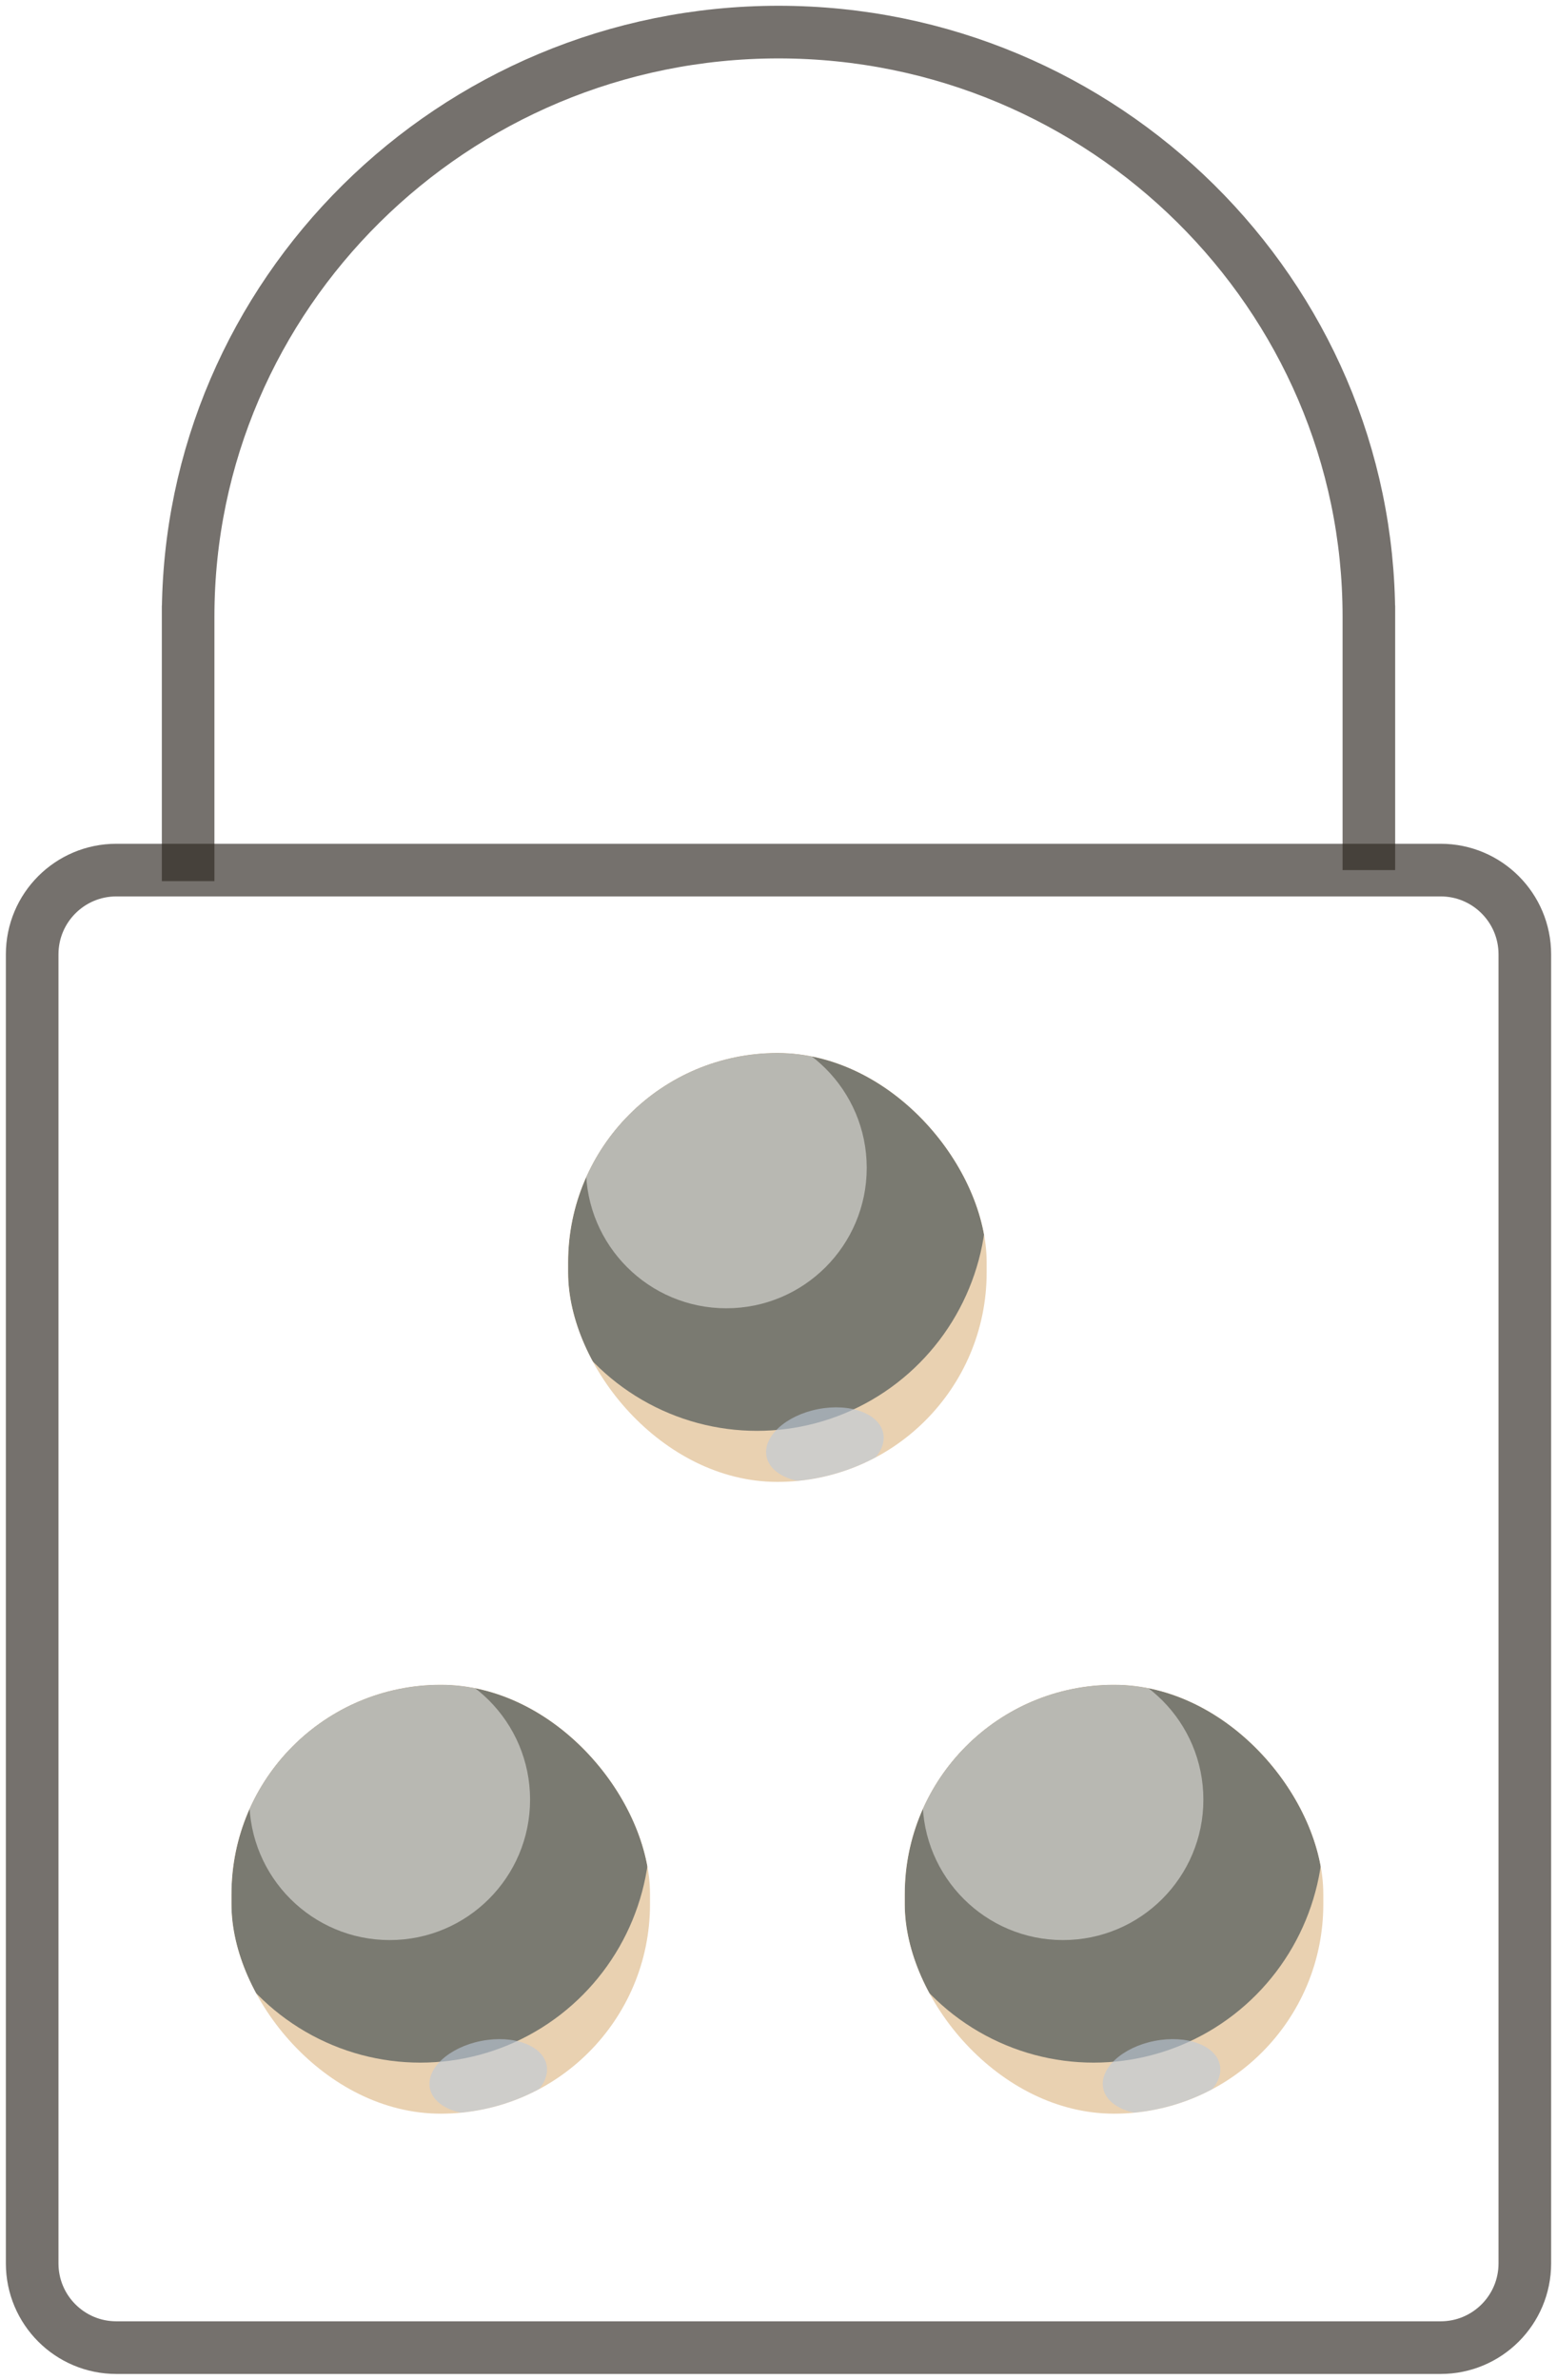 <svg width="74" height="113" viewBox="0 0 74 113" fill="none" xmlns="http://www.w3.org/2000/svg">
<g clip-path="url(#clip0_611_6685)">
<path opacity="0.66" d="M1.529 45.316L1.529 107.476C1.529 109.686 3.32 111.476 5.529 111.476L68.471 111.476C70.68 111.476 72.471 109.686 72.471 107.476L72.471 45.316C72.471 43.107 70.68 41.316 68.471 41.316L5.529 41.316C3.32 41.316 1.529 43.107 1.529 45.316Z" stroke="#2E2822" stroke-width="2.5" stroke-miterlimit="10"/>
<path opacity="0.66" d="M8.941 41.84V28.75V29.274C8.941 13.985 21.541 1.524 37 1.524C52.459 1.524 65.059 13.985 65.059 29.274V28.75V41.316" stroke="#2E2822" stroke-width="2.5" stroke-miterlimit="10"/>
</g>
<g filter="url(#filter0_i_611_6685)">
<g clip-path="url(#clip1_611_6685)">
<rect x="11" y="80" width="19.893" height="20.367" rx="9.947" fill="#E9D1B1"/>
<g filter="url(#filter1_f_611_6685)">
<ellipse cx="19.976" cy="86.971" rx="10.917" ry="10.972" fill="#7A7A71"/>
</g>
<g opacity="0.5" filter="url(#filter2_f_611_6685)">
<ellipse cx="18.521" cy="85.455" rx="6.672" ry="6.668" fill="#F6F5F4"/>
</g>
<g opacity="0.6" filter="url(#filter3_f_611_6685)">
<ellipse rx="2.828" ry="1.73" transform="matrix(0.981 -0.193 0.192 0.981 23.205 98.61)" fill="#BDC9DB"/>
</g>
</g>
</g>
<g filter="url(#filter4_i_611_6685)">
<g clip-path="url(#clip2_611_6685)">
<rect x="27" y="50" width="19.893" height="20.367" rx="9.947" fill="#E9D1B1"/>
<g filter="url(#filter5_f_611_6685)">
<ellipse cx="35.976" cy="56.971" rx="10.917" ry="10.972" fill="#7A7A71"/>
</g>
<g opacity="0.5" filter="url(#filter6_f_611_6685)">
<ellipse cx="34.521" cy="55.455" rx="6.672" ry="6.668" fill="#F6F5F4"/>
</g>
<g opacity="0.6" filter="url(#filter7_f_611_6685)">
<ellipse rx="2.828" ry="1.73" transform="matrix(0.981 -0.193 0.192 0.981 39.205 68.61)" fill="#BDC9DB"/>
</g>
</g>
</g>
<g filter="url(#filter8_i_611_6685)">
<g clip-path="url(#clip3_611_6685)">
<rect x="43" y="80" width="19.893" height="20.367" rx="9.947" fill="#E9D1B1"/>
<g filter="url(#filter9_f_611_6685)">
<ellipse cx="51.976" cy="86.971" rx="10.917" ry="10.972" fill="#7A7A71"/>
</g>
<g opacity="0.5" filter="url(#filter10_f_611_6685)">
<ellipse cx="50.521" cy="85.455" rx="6.672" ry="6.668" fill="#F6F5F4"/>
</g>
<g opacity="0.6" filter="url(#filter11_f_611_6685)">
<ellipse rx="2.828" ry="1.73" transform="matrix(0.981 -0.193 0.192 0.981 55.205 98.61)" fill="#BDC9DB"/>
</g>
</g>
</g>
<defs>
<filter id="filter0_i_611_6685" x="11" y="80" width="19.893" height="20.367" filterUnits="userSpaceOnUse" color-interpolation-filters="sRGB">
<feFlood flood-opacity="0" result="BackgroundImageFix"/>
<feBlend mode="normal" in="SourceGraphic" in2="BackgroundImageFix" result="shape"/>
<feColorMatrix in="SourceAlpha" type="matrix" values="0 0 0 0 0 0 0 0 0 0 0 0 0 0 0 0 0 0 127 0" result="hardAlpha"/>
<feMorphology radius="4" operator="erode" in="SourceAlpha" result="effect1_innerShadow_611_6685"/>
<feOffset/>
<feGaussianBlur stdDeviation="6.5"/>
<feComposite in2="hardAlpha" operator="arithmetic" k2="-1" k3="1"/>
<feColorMatrix type="matrix" values="0 0 0 0 0.312 0 0 0 0 0.312 0 0 0 0 0.255 0 0 0 1 0"/>
<feBlend mode="normal" in2="shape" result="effect1_innerShadow_611_6685"/>
</filter>
<filter id="filter1_f_611_6685" x="-50.941" y="15.999" width="141.834" height="141.943" filterUnits="userSpaceOnUse" color-interpolation-filters="sRGB">
<feFlood flood-opacity="0" result="BackgroundImageFix"/>
<feBlend mode="normal" in="SourceGraphic" in2="BackgroundImageFix" result="shape"/>
<feGaussianBlur stdDeviation="30" result="effect1_foregroundBlur_611_6685"/>
</filter>
<filter id="filter2_f_611_6685" x="-38.151" y="28.788" width="113.343" height="113.335" filterUnits="userSpaceOnUse" color-interpolation-filters="sRGB">
<feFlood flood-opacity="0" result="BackgroundImageFix"/>
<feBlend mode="normal" in="SourceGraphic" in2="BackgroundImageFix" result="shape"/>
<feGaussianBlur stdDeviation="25" result="effect1_foregroundBlur_611_6685"/>
</filter>
<filter id="filter3_f_611_6685" x="-9.59" y="66.826" width="65.59" height="63.568" filterUnits="userSpaceOnUse" color-interpolation-filters="sRGB">
<feFlood flood-opacity="0" result="BackgroundImageFix"/>
<feBlend mode="normal" in="SourceGraphic" in2="BackgroundImageFix" result="shape"/>
<feGaussianBlur stdDeviation="15" result="effect1_foregroundBlur_611_6685"/>
</filter>
<filter id="filter4_i_611_6685" x="27" y="50" width="19.893" height="20.367" filterUnits="userSpaceOnUse" color-interpolation-filters="sRGB">
<feFlood flood-opacity="0" result="BackgroundImageFix"/>
<feBlend mode="normal" in="SourceGraphic" in2="BackgroundImageFix" result="shape"/>
<feColorMatrix in="SourceAlpha" type="matrix" values="0 0 0 0 0 0 0 0 0 0 0 0 0 0 0 0 0 0 127 0" result="hardAlpha"/>
<feMorphology radius="4" operator="erode" in="SourceAlpha" result="effect1_innerShadow_611_6685"/>
<feOffset/>
<feGaussianBlur stdDeviation="6.5"/>
<feComposite in2="hardAlpha" operator="arithmetic" k2="-1" k3="1"/>
<feColorMatrix type="matrix" values="0 0 0 0 0.312 0 0 0 0 0.312 0 0 0 0 0.255 0 0 0 1 0"/>
<feBlend mode="normal" in2="shape" result="effect1_innerShadow_611_6685"/>
</filter>
<filter id="filter5_f_611_6685" x="-34.941" y="-14.001" width="141.834" height="141.943" filterUnits="userSpaceOnUse" color-interpolation-filters="sRGB">
<feFlood flood-opacity="0" result="BackgroundImageFix"/>
<feBlend mode="normal" in="SourceGraphic" in2="BackgroundImageFix" result="shape"/>
<feGaussianBlur stdDeviation="30" result="effect1_foregroundBlur_611_6685"/>
</filter>
<filter id="filter6_f_611_6685" x="-22.151" y="-1.212" width="113.343" height="113.335" filterUnits="userSpaceOnUse" color-interpolation-filters="sRGB">
<feFlood flood-opacity="0" result="BackgroundImageFix"/>
<feBlend mode="normal" in="SourceGraphic" in2="BackgroundImageFix" result="shape"/>
<feGaussianBlur stdDeviation="25" result="effect1_foregroundBlur_611_6685"/>
</filter>
<filter id="filter7_f_611_6685" x="6.41" y="36.827" width="65.59" height="63.568" filterUnits="userSpaceOnUse" color-interpolation-filters="sRGB">
<feFlood flood-opacity="0" result="BackgroundImageFix"/>
<feBlend mode="normal" in="SourceGraphic" in2="BackgroundImageFix" result="shape"/>
<feGaussianBlur stdDeviation="15" result="effect1_foregroundBlur_611_6685"/>
</filter>
<filter id="filter8_i_611_6685" x="43" y="80" width="19.893" height="20.367" filterUnits="userSpaceOnUse" color-interpolation-filters="sRGB">
<feFlood flood-opacity="0" result="BackgroundImageFix"/>
<feBlend mode="normal" in="SourceGraphic" in2="BackgroundImageFix" result="shape"/>
<feColorMatrix in="SourceAlpha" type="matrix" values="0 0 0 0 0 0 0 0 0 0 0 0 0 0 0 0 0 0 127 0" result="hardAlpha"/>
<feMorphology radius="4" operator="erode" in="SourceAlpha" result="effect1_innerShadow_611_6685"/>
<feOffset/>
<feGaussianBlur stdDeviation="6.5"/>
<feComposite in2="hardAlpha" operator="arithmetic" k2="-1" k3="1"/>
<feColorMatrix type="matrix" values="0 0 0 0 0.312 0 0 0 0 0.312 0 0 0 0 0.255 0 0 0 1 0"/>
<feBlend mode="normal" in2="shape" result="effect1_innerShadow_611_6685"/>
</filter>
<filter id="filter9_f_611_6685" x="-18.941" y="15.999" width="141.834" height="141.943" filterUnits="userSpaceOnUse" color-interpolation-filters="sRGB">
<feFlood flood-opacity="0" result="BackgroundImageFix"/>
<feBlend mode="normal" in="SourceGraphic" in2="BackgroundImageFix" result="shape"/>
<feGaussianBlur stdDeviation="30" result="effect1_foregroundBlur_611_6685"/>
</filter>
<filter id="filter10_f_611_6685" x="-6.151" y="28.788" width="113.343" height="113.335" filterUnits="userSpaceOnUse" color-interpolation-filters="sRGB">
<feFlood flood-opacity="0" result="BackgroundImageFix"/>
<feBlend mode="normal" in="SourceGraphic" in2="BackgroundImageFix" result="shape"/>
<feGaussianBlur stdDeviation="25" result="effect1_foregroundBlur_611_6685"/>
</filter>
<filter id="filter11_f_611_6685" x="22.41" y="66.826" width="65.59" height="63.568" filterUnits="userSpaceOnUse" color-interpolation-filters="sRGB">
<feFlood flood-opacity="0" result="BackgroundImageFix"/>
<feBlend mode="normal" in="SourceGraphic" in2="BackgroundImageFix" result="shape"/>
<feGaussianBlur stdDeviation="15" result="effect1_foregroundBlur_611_6685"/>
</filter>
<clipPath id="clip0_611_6685">
<rect width="74" height="113" fill="white"/>
</clipPath>
<clipPath id="clip1_611_6685">
<rect x="11" y="80" width="19.893" height="20.367" rx="9.947" fill="white"/>
</clipPath>
<clipPath id="clip2_611_6685">
<rect x="27" y="50" width="19.893" height="20.367" rx="9.947" fill="white"/>
</clipPath>
<clipPath id="clip3_611_6685">
<rect x="43" y="80" width="19.893" height="20.367" rx="9.947" fill="white"/>
</clipPath>
</defs>
</svg>
